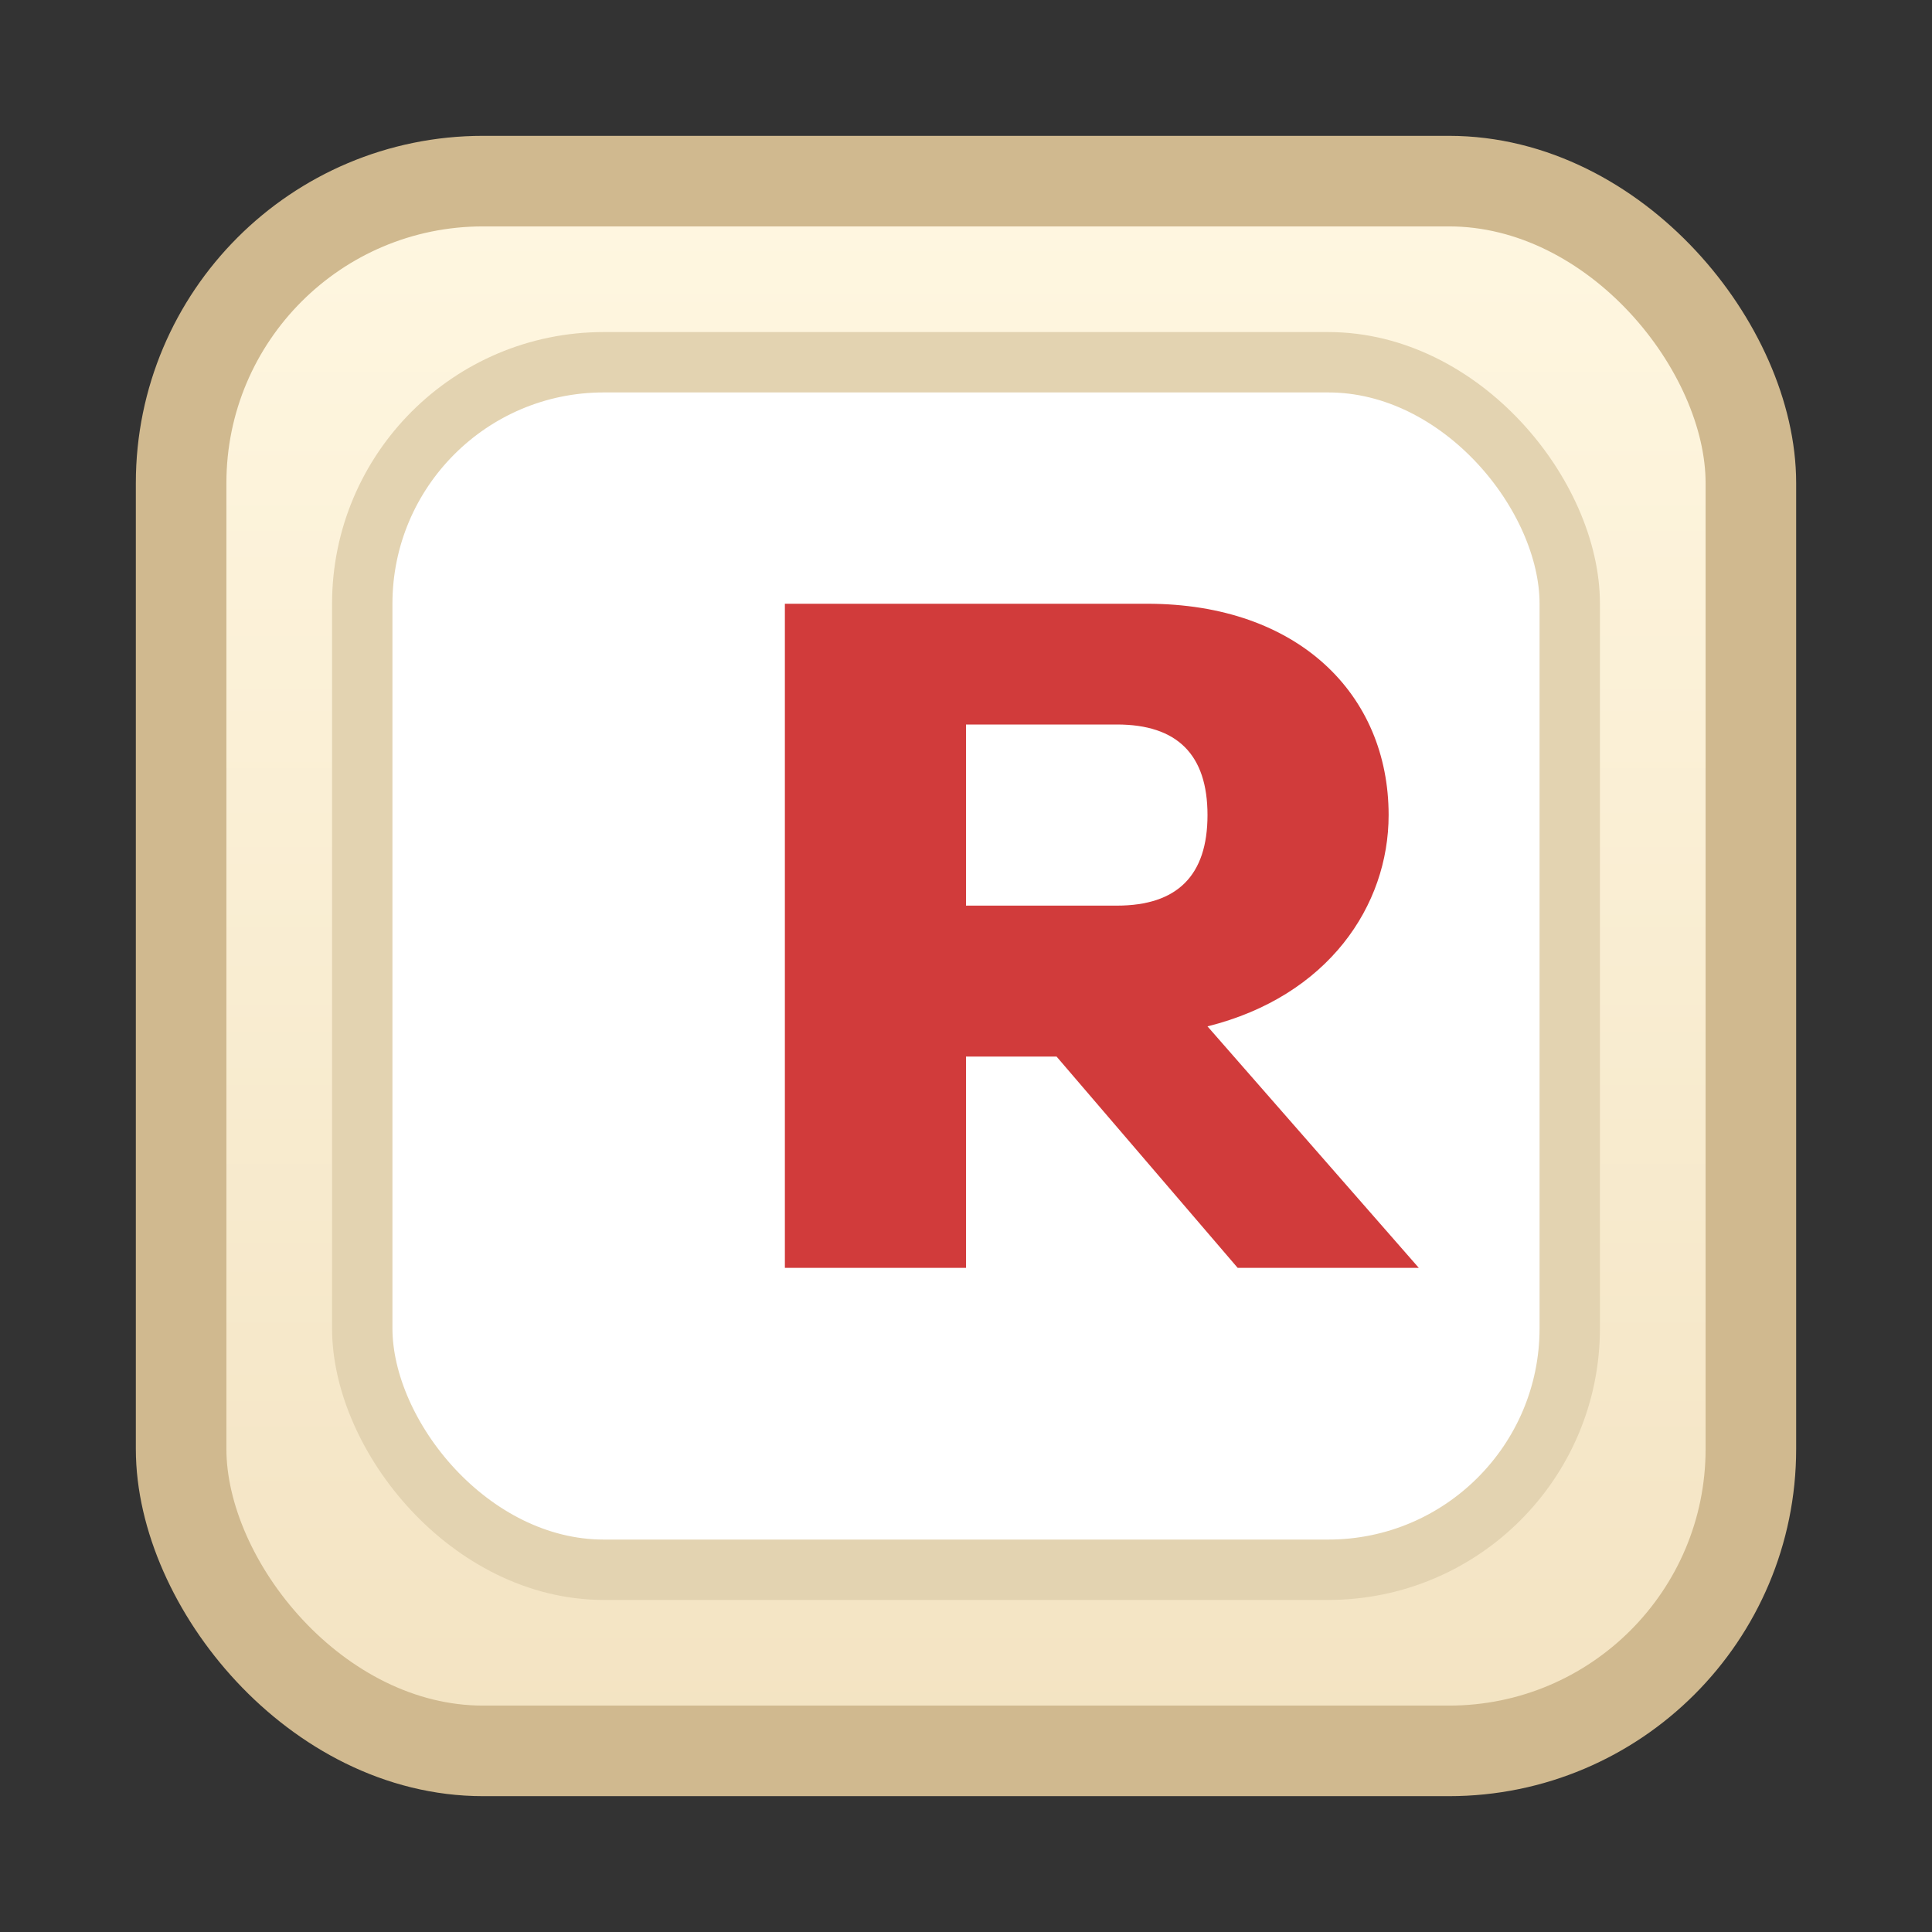 <svg xmlns="http://www.w3.org/2000/svg" viewBox="0 0 64 64" role="img" aria-label="Rummikub tile">
  <rect x="0" y="0" width="64" height="64" fill="#333333" stroke="none"/>
  <defs>
    <linearGradient id="tile" x1="0" y1="0" x2="0" y2="1">
      <stop offset="0%" stop-color="#fff7e1"/>
      <stop offset="100%" stop-color="#f3e3c2"/>
    </linearGradient>
  </defs>
  <rect x="6" y="6" width="52" height="52" rx="10" fill="url(#tile)" stroke="#d0b98f" stroke-width="3"/>
  <rect x="12" y="12" width="40" height="40" rx="8" fill="#ffffff" stroke="#e3d3b1" stroke-width="2"/>
  <path d="M26 42V20h12c5 0 8 3 8 7 0 3-2 6-6 7l7 8h-6l-6-7h-3v7h-6zm6-12h5c2 0 3-1 3-3s-1-3-3-3h-5v6z" fill="#d13b3b"/>
</svg>
